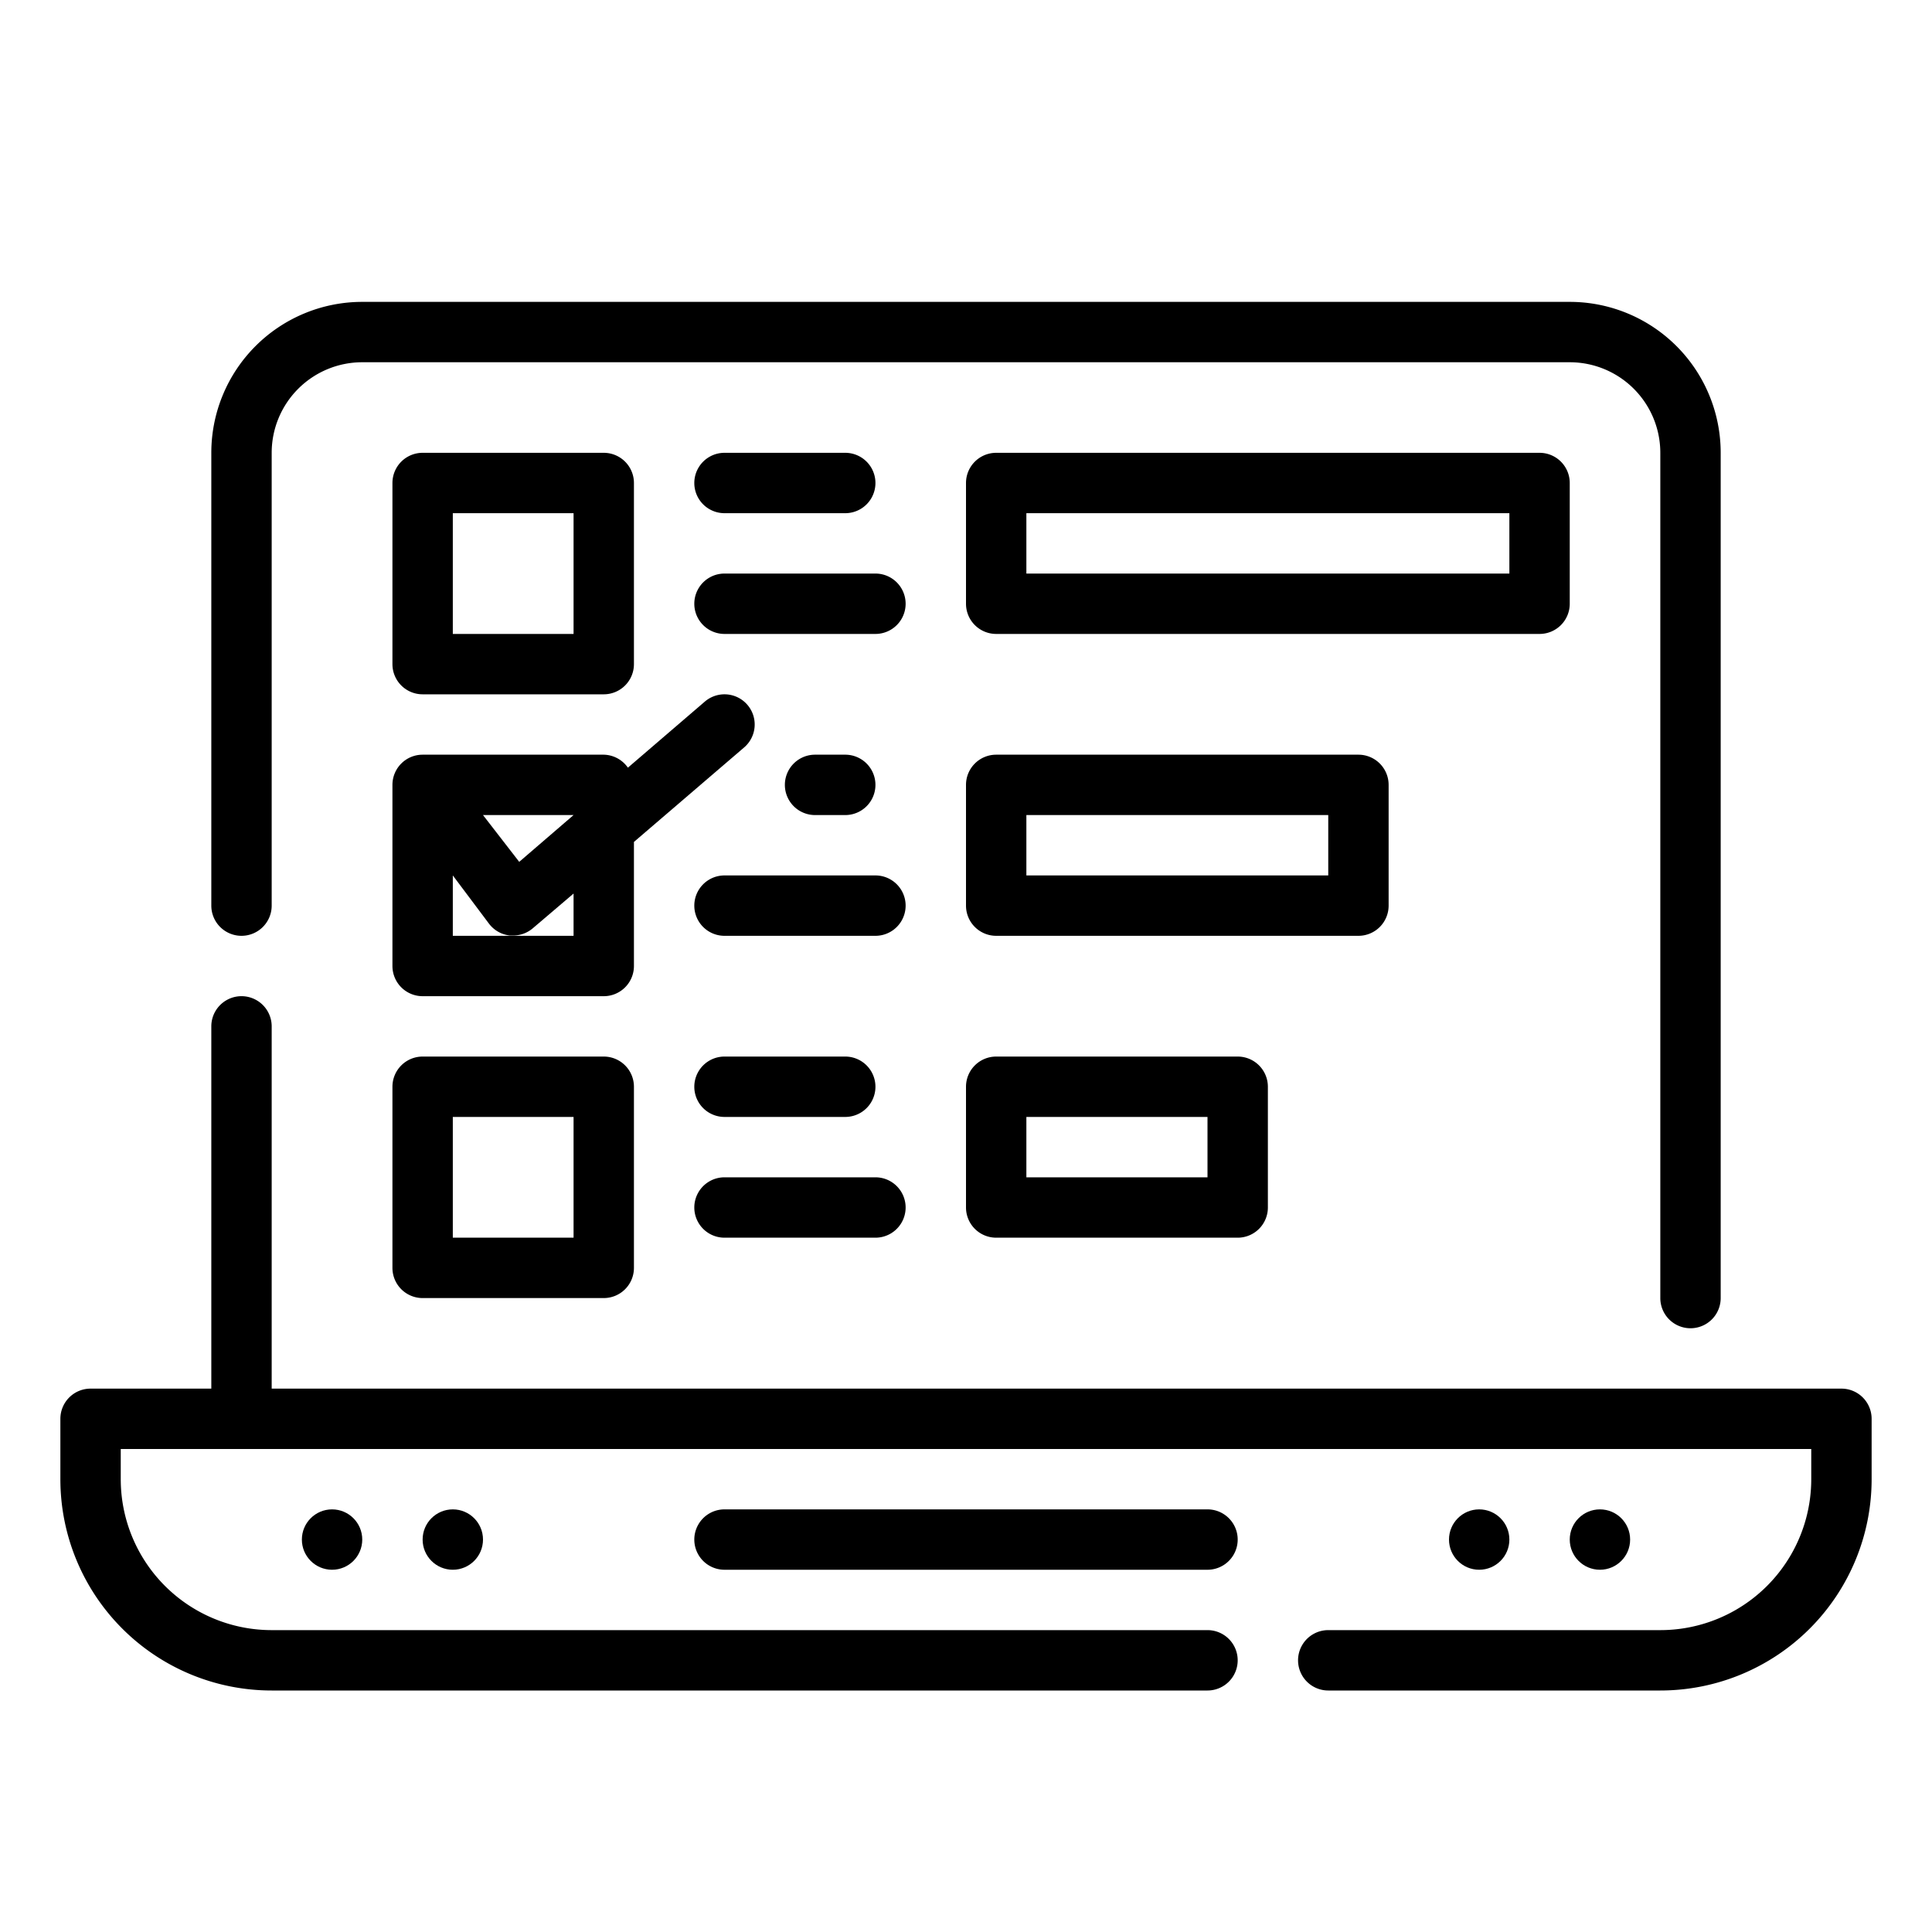 <?xml version="1.0" encoding="UTF-8" standalone="no"?> <svg height="512" viewBox="0 0 64 64" width="512" xmlns="http://www.w3.org/2000/svg"><path d="m33 35a1 1 0 0 0 -1 1v4a1 1 0 0 0 1 1h8a1 1 0 0 0 1-1v-4a1 1 0 0 0 -1-1zm7 4h-6v-2h6z"/><path d="m46 30v-4a1 1 0 0 0 -1-1h-12a1 1 0 0 0 -1 1v4a1 1 0 0 0 1 1h12a1 1 0 0 0 1-1zm-2-1h-10v-2h10z"/><path d="m52 20v-4a1 1 0 0 0 -1-1h-18a1 1 0 0 0 -1 1v4a1 1 0 0 0 1 1h18a1 1 0 0 0 1-1zm-2-1h-16v-2h16z"/><path d="m14 23h6a1 1 0 0 0 1-1v-6a1 1 0 0 0 -1-1h-6a1 1 0 0 0 -1 1v6a1 1 0 0 0 1 1zm1-6h4v4h-4z"/><path d="m21 27.89 3.65-3.13a1 1 0 0 0 -1.3-1.52l-2.55 2.19a1 1 0 0 0 -.8-.43h-6a1 1 0 0 0 -1 1v6a1 1 0 0 0 1 1h6a1 1 0 0 0 1-1zm-2-.89-1.8 1.55-1.2-1.55zm-4 4v-2l1.2 1.6a1 1 0 0 0 .69.39h.11a1 1 0 0 0 .65-.24l1.35-1.15v1.4z"/><path d="m20 35h-6a1 1 0 0 0 -1 1v6a1 1 0 0 0 1 1h6a1 1 0 0 0 1-1v-6a1 1 0 0 0 -1-1zm-1 6h-4v-4h4z"/><path d="m24 17h4a1 1 0 0 0 0-2h-4a1 1 0 0 0 0 2z"/><path d="m29 19h-5a1 1 0 0 0 0 2h5a1 1 0 0 0 0-2z"/><path d="m24 37h4a1 1 0 0 0 0-2h-4a1 1 0 0 0 0 2z"/><path d="m24 41h5a1 1 0 0 0 0-2h-5a1 1 0 0 0 0 2z"/><path d="m28 27a1 1 0 0 0 0-2h-1a1 1 0 0 0 0 2z"/><path d="m29 29h-5a1 1 0 0 0 0 2h5a1 1 0 0 0 0-2z"/><path d="m61 46h-52v-12a1 1 0 0 0 -2 0v12h-4a1 1 0 0 0 -1 1v2a7 7 0 0 0 7 7h31a1 1 0 0 0 0-2h-31a5 5 0 0 1 -5-5v-1h56v1a5 5 0 0 1 -5 5h-11a1 1 0 0 0 0 2h11a7 7 0 0 0 7-7v-2a1 1 0 0 0 -1-1z"/><path d="m8 31a1 1 0 0 0 1-1v-15a3 3 0 0 1 3-3h40a3 3 0 0 1 3 3v28a1 1 0 0 0 2 0v-28a5 5 0 0 0 -5-5h-40a5 5 0 0 0 -5 5v15a1 1 0 0 0 1 1z"/><circle cx="11" cy="51" r="1"/><circle cx="15" cy="51" r="1"/><circle cx="49" cy="51" r="1"/><circle cx="53" cy="51" r="1"/><path d="m24 50a1 1 0 0 0 0 2h16a1 1 0 0 0 0-2z"/></svg>
